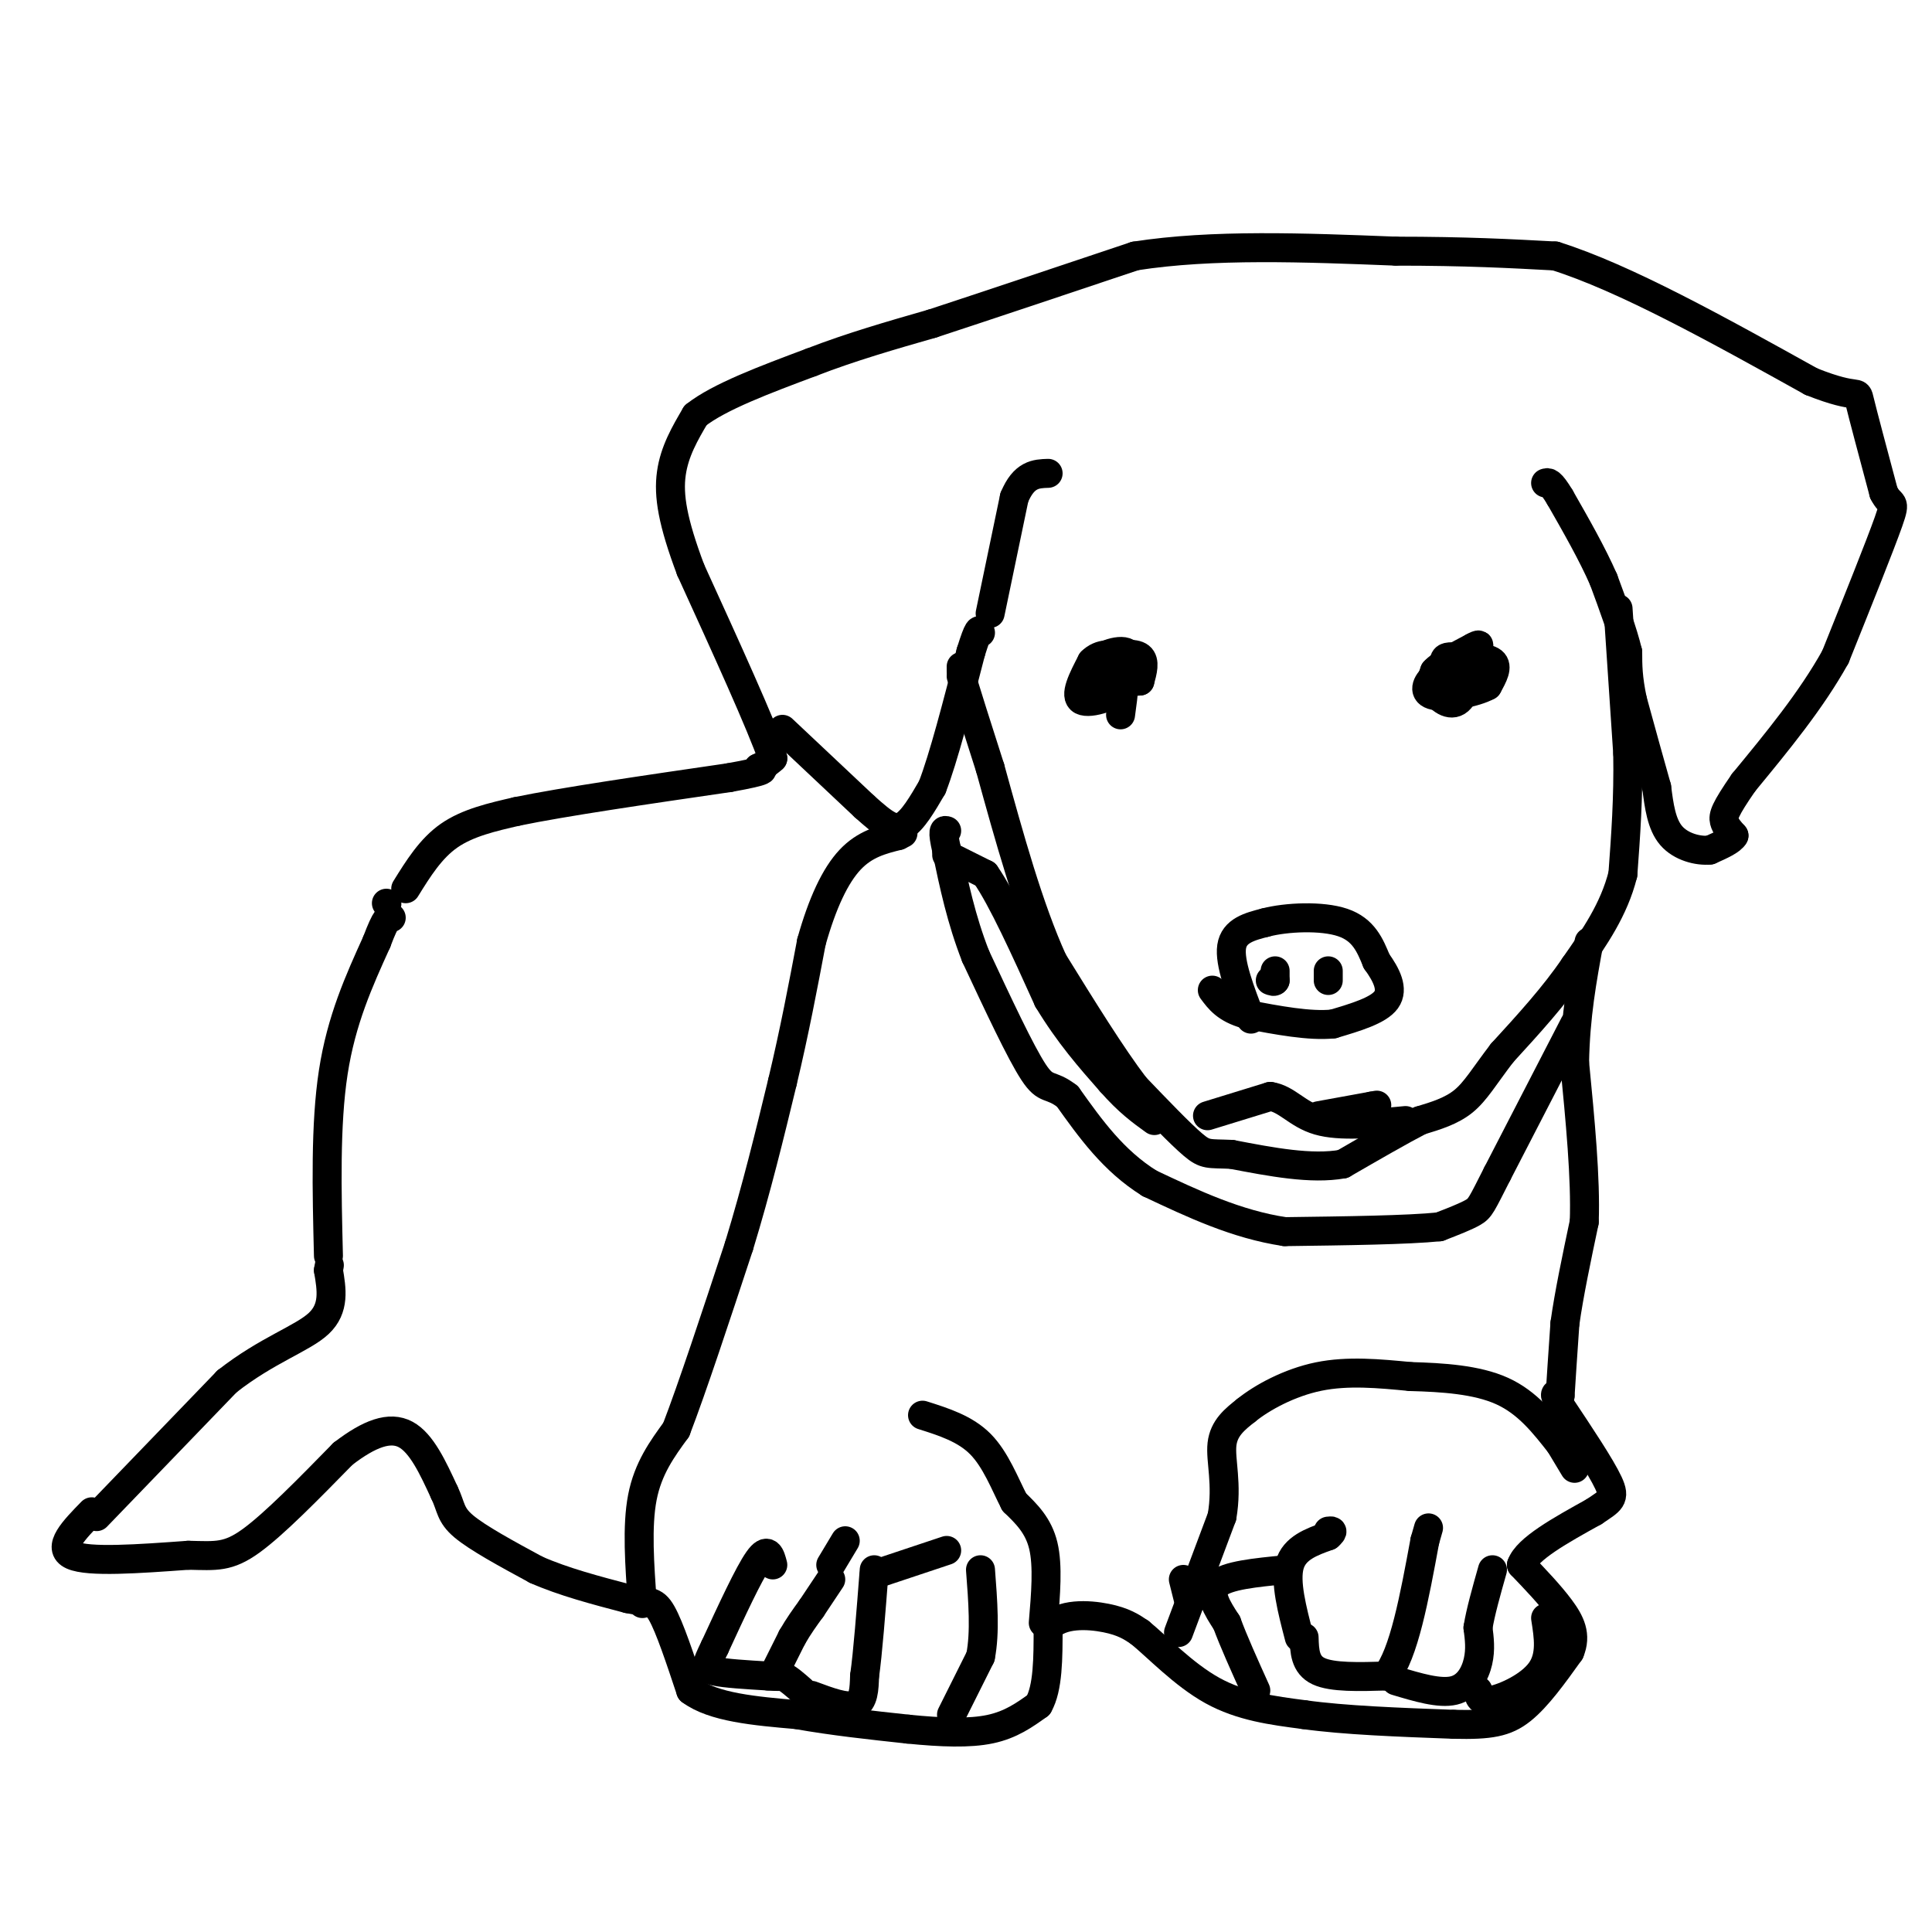 <svg viewBox='0 0 400 400' version='1.1' xmlns='http://www.w3.org/2000/svg' xmlns:xlink='http://www.w3.org/1999/xlink'><g fill='none' stroke='#000000' stroke-width='6' stroke-linecap='round' stroke-linejoin='round'><path d='M20,314c0.000,0.000 27.000,-28.000 27,-28'/><path d='M47,286c8.333,-6.533 15.667,-8.867 19,-12c3.333,-3.133 2.667,-7.067 2,-11'/><path d='M68,263c0.333,-1.833 0.167,-0.917 0,0'/><path d='M68,260c-0.333,-13.583 -0.667,-27.167 1,-38c1.667,-10.833 5.333,-18.917 9,-27'/><path d='M78,195c2.000,-5.333 2.500,-5.167 3,-5'/><path d='M84,184c2.583,-4.167 5.167,-8.333 9,-11c3.833,-2.667 8.917,-3.833 14,-5'/><path d='M107,168c9.667,-2.000 26.833,-4.500 44,-7'/><path d='M151,161c8.333,-1.500 7.167,-1.750 6,-2'/><path d='M157,159c1.500,-0.667 2.250,-1.333 3,-2'/><path d='M160,157c-2.333,-6.833 -9.667,-22.917 -17,-39'/><path d='M143,118c-3.756,-9.978 -4.644,-15.422 -4,-20c0.644,-4.578 2.822,-8.289 5,-12'/><path d='M144,86c4.833,-3.833 14.417,-7.417 24,-11'/><path d='M168,75c8.167,-3.167 16.583,-5.583 25,-8'/><path d='M193,67c11.167,-3.667 26.583,-8.833 42,-14'/><path d='M235,53c16.000,-2.500 35.000,-1.750 54,-1'/><path d='M289,52c14.500,0.000 23.750,0.500 33,1'/><path d='M322,53c14.333,4.500 33.667,15.250 53,26'/><path d='M375,79c10.244,4.089 9.356,1.311 10,4c0.644,2.689 2.822,10.844 5,19'/><path d='M390,102c1.489,3.044 2.711,1.156 1,6c-1.711,4.844 -6.356,16.422 -11,28'/><path d='M380,136c-5.000,9.000 -12.000,17.500 -19,26'/><path d='M361,162c-3.933,5.689 -4.267,6.911 -4,8c0.267,1.089 1.133,2.044 2,3'/><path d='M359,173c-0.500,1.000 -2.750,2.000 -5,3'/><path d='M354,176c-2.422,0.244 -5.978,-0.644 -8,-3c-2.022,-2.356 -2.511,-6.178 -3,-10'/><path d='M343,163c-1.333,-4.667 -3.167,-11.333 -5,-18'/><path d='M338,145c-1.000,-4.667 -1.000,-7.333 -1,-10'/><path d='M337,135c-1.000,-4.167 -3.000,-9.583 -5,-15'/><path d='M332,120c-2.333,-5.333 -5.667,-11.167 -9,-17'/><path d='M323,103c-2.000,-3.333 -2.500,-3.167 -3,-3'/><path d='M162,151c0.000,0.000 17.000,16.000 17,16'/><path d='M179,167c4.156,3.733 6.044,5.067 8,4c1.956,-1.067 3.978,-4.533 6,-8'/><path d='M193,163c2.333,-6.000 5.167,-17.000 8,-28'/><path d='M201,135c1.667,-5.333 1.833,-4.667 2,-4'/><path d='M205,127c0.000,0.000 5.000,-24.000 5,-24'/><path d='M210,103c2.000,-4.833 4.500,-4.917 7,-5'/><path d='M335,126c0.000,0.000 2.000,30.000 2,30'/><path d='M337,156c0.167,9.167 -0.417,17.083 -1,25'/><path d='M336,181c-1.833,7.333 -5.917,13.167 -10,19'/><path d='M326,200c-4.167,6.167 -9.583,12.083 -15,18'/><path d='M311,218c-3.711,4.844 -5.489,7.956 -8,10c-2.511,2.044 -5.756,3.022 -9,4'/><path d='M294,232c-4.167,2.167 -10.083,5.583 -16,9'/><path d='M278,241c-6.500,1.167 -14.750,-0.417 -23,-2'/><path d='M255,239c-4.822,-0.222 -5.378,0.222 -8,-2c-2.622,-2.222 -7.311,-7.111 -12,-12'/><path d='M235,225c-4.833,-6.333 -10.917,-16.167 -17,-26'/><path d='M218,199c-5.000,-11.000 -9.000,-25.500 -13,-40'/><path d='M205,159c-3.167,-9.833 -4.583,-14.417 -6,-19'/><path d='M199,139c0.000,0.000 0.000,-1.000 0,-1'/><path d='M326,212c0.000,0.000 -16.000,31.000 -16,31'/><path d='M310,243c-3.289,6.467 -3.511,7.133 -5,8c-1.489,0.867 -4.244,1.933 -7,3'/><path d='M298,254c-6.500,0.667 -19.250,0.833 -32,1'/><path d='M266,255c-10.000,-1.500 -19.000,-5.750 -28,-10'/><path d='M238,245c-7.500,-4.667 -12.250,-11.333 -17,-18'/><path d='M221,227c-3.667,-2.844 -4.333,-0.956 -7,-5c-2.667,-4.044 -7.333,-14.022 -12,-24'/><path d='M202,198c-3.000,-7.667 -4.500,-14.833 -6,-22'/><path d='M196,176c-1.000,-4.333 -0.500,-4.167 0,-4'/><path d='M19,313c-3.667,3.750 -7.333,7.500 -4,9c3.333,1.500 13.667,0.750 24,0'/><path d='M39,322c5.778,0.133 8.222,0.467 13,-3c4.778,-3.467 11.889,-10.733 19,-18'/><path d='M71,301c5.489,-4.222 9.711,-5.778 13,-4c3.289,1.778 5.644,6.889 8,12'/><path d='M92,309c1.467,3.022 1.133,4.578 4,7c2.867,2.422 8.933,5.711 15,9'/><path d='M111,325c5.667,2.500 12.333,4.250 19,6'/><path d='M130,331c4.244,0.889 5.356,0.111 7,3c1.644,2.889 3.822,9.444 6,16'/><path d='M143,350c4.667,3.500 13.333,4.250 22,5'/><path d='M165,355c7.500,1.333 15.250,2.167 23,3'/><path d='M188,358c6.911,0.689 12.689,0.911 17,0c4.311,-0.911 7.156,-2.956 10,-5'/><path d='M215,353c2.000,-3.500 2.000,-9.750 2,-16'/><path d='M217,337c2.667,-3.067 8.333,-2.733 12,-2c3.667,0.733 5.333,1.867 7,3'/><path d='M236,338c3.578,2.911 9.022,8.689 15,12c5.978,3.311 12.489,4.156 19,5'/><path d='M270,355c8.333,1.167 19.667,1.583 31,2'/><path d='M301,357c7.489,0.178 10.711,-0.378 14,-3c3.289,-2.622 6.644,-7.311 10,-12'/><path d='M325,342c1.467,-3.467 0.133,-6.133 -2,-9c-2.133,-2.867 -5.067,-5.933 -8,-9'/><path d='M315,324c1.167,-3.333 8.083,-7.167 15,-11'/><path d='M330,313c3.444,-2.333 4.556,-2.667 3,-6c-1.556,-3.333 -5.778,-9.667 -10,-16'/><path d='M323,291c-1.667,-3.000 -0.833,-2.500 0,-2'/><path d='M323,289c0.167,-2.833 0.583,-8.917 1,-15'/><path d='M324,274c0.833,-6.000 2.417,-13.500 4,-21'/><path d='M328,253c0.333,-9.000 -0.833,-21.000 -2,-33'/><path d='M326,220c0.167,-9.667 1.583,-17.333 3,-25'/><path d='M228,140c1.333,-0.750 2.667,-1.500 3,-1c0.333,0.500 -0.333,2.250 -1,4'/><path d='M230,143c-0.920,0.951 -2.721,1.327 -3,0c-0.279,-1.327 0.963,-4.357 3,-6c2.037,-1.643 4.868,-1.898 6,-1c1.132,0.898 0.566,2.949 0,5'/><path d='M236,141c-2.393,0.357 -8.375,-1.250 -9,-3c-0.625,-1.750 4.107,-3.643 6,-3c1.893,0.643 0.946,3.821 0,7'/><path d='M233,142c-2.089,2.111 -7.311,3.889 -9,3c-1.689,-0.889 0.156,-4.444 2,-8'/><path d='M226,137c1.644,-1.733 4.756,-2.067 6,0c1.244,2.067 0.622,6.533 0,11'/><path d='M300,143c-0.548,-2.423 -1.095,-4.845 -1,-6c0.095,-1.155 0.833,-1.042 3,-1c2.167,0.042 5.762,0.012 7,1c1.238,0.988 0.119,2.994 -1,5'/><path d='M308,142c-2.560,1.429 -8.458,2.500 -11,2c-2.542,-0.500 -1.726,-2.571 0,-4c1.726,-1.429 4.363,-2.214 7,-3'/><path d='M304,137c0.929,1.417 -0.250,6.458 -2,8c-1.750,1.542 -4.071,-0.417 -5,-2c-0.929,-1.583 -0.464,-2.792 0,-4'/><path d='M297,139c1.333,-1.500 4.667,-3.250 8,-5'/><path d='M305,134c1.500,-0.833 1.250,-0.417 1,0'/><path d='M259,211c-2.250,-5.833 -4.500,-11.667 -4,-15c0.500,-3.333 3.750,-4.167 7,-5'/><path d='M262,191c4.333,-1.133 11.667,-1.467 16,0c4.333,1.467 5.667,4.733 7,8'/><path d='M285,199c2.022,2.800 3.578,5.800 2,8c-1.578,2.200 -6.289,3.600 -11,5'/><path d='M276,212c-4.833,0.500 -11.417,-0.750 -18,-2'/><path d='M258,210c-4.167,-1.167 -5.583,-3.083 -7,-5'/><path d='M264,201c0.000,0.000 0.000,2.000 0,2'/><path d='M264,203c-0.167,0.333 -0.583,0.167 -1,0'/><path d='M275,203c0.000,0.000 0.000,-2.000 0,-2'/><path d='M250,231c0.000,0.000 13.000,-4.000 13,-4'/><path d='M263,227c3.444,0.489 5.556,3.711 10,5c4.444,1.289 11.222,0.644 18,0'/><path d='M273,231c0.000,0.000 11.000,-2.000 11,-2'/><path d='M284,229c1.833,-0.333 0.917,-0.167 0,0'/><path d='M216,336c0.500,-5.917 1.000,-11.833 0,-16c-1.000,-4.167 -3.500,-6.583 -6,-9'/><path d='M210,311c-1.956,-3.800 -3.844,-8.800 -7,-12c-3.156,-3.200 -7.578,-4.600 -12,-6'/><path d='M133,332c-0.583,-8.000 -1.167,-16.000 0,-22c1.167,-6.000 4.083,-10.000 7,-14'/><path d='M140,296c3.333,-8.667 8.167,-23.333 13,-38'/><path d='M153,258c3.667,-12.000 6.333,-23.000 9,-34'/><path d='M162,224c2.500,-10.500 4.250,-19.750 6,-29'/><path d='M168,195c2.267,-8.067 4.933,-13.733 8,-17c3.067,-3.267 6.533,-4.133 10,-5'/><path d='M186,173c1.667,-0.833 0.833,-0.417 0,0'/><path d='M246,331c0.000,0.000 -1.000,-4.000 -1,-4'/><path d='M244,338c0.000,0.000 9.000,-24.000 9,-24'/><path d='M253,314c1.178,-6.756 -0.378,-11.644 0,-15c0.378,-3.356 2.689,-5.178 5,-7'/><path d='M258,292c3.267,-2.644 8.933,-5.756 15,-7c6.067,-1.244 12.533,-0.622 19,0'/><path d='M292,285c6.644,0.178 13.756,0.622 19,3c5.244,2.378 8.622,6.689 12,11'/><path d='M323,299c0.000,0.000 3.000,5.000 3,5'/><path d='M269,339c-1.500,-5.750 -3.000,-11.500 -2,-15c1.000,-3.500 4.500,-4.750 8,-6'/><path d='M275,318c1.333,-1.167 0.667,-1.083 0,-1'/><path d='M270,339c0.083,2.833 0.167,5.667 3,7c2.833,1.333 8.417,1.167 14,1'/><path d='M287,347c3.667,-4.500 5.833,-16.250 8,-28'/><path d='M295,319c1.333,-4.667 0.667,-2.333 0,0'/><path d='M289,348c4.511,1.356 9.022,2.711 12,2c2.978,-0.711 4.422,-3.489 5,-6c0.578,-2.511 0.289,-4.756 0,-7'/><path d='M306,337c0.500,-3.167 1.750,-7.583 3,-12'/><path d='M306,350c0.178,1.267 0.356,2.533 3,2c2.644,-0.533 7.756,-2.867 10,-6c2.244,-3.133 1.622,-7.067 1,-11'/><path d='M266,325c-6.000,0.583 -12.000,1.167 -14,3c-2.000,1.833 0.000,4.917 2,8'/><path d='M254,336c1.333,3.667 3.667,8.833 6,14'/><path d='M160,324c-0.500,-1.917 -1.000,-3.833 -3,-1c-2.000,2.833 -5.500,10.417 -9,18'/><path d='M148,341c-1.889,3.867 -2.111,4.533 0,5c2.111,0.467 6.556,0.733 11,1'/><path d='M159,347c2.333,0.167 2.667,0.083 3,0'/><path d='M162,347c1.167,0.500 2.583,1.750 4,3'/><path d='M160,347c0.000,0.000 4.000,-8.000 4,-8'/><path d='M164,339c1.333,-2.333 2.667,-4.167 4,-6'/><path d='M168,333c1.333,-2.000 2.667,-4.000 4,-6'/><path d='M172,324c0.000,0.000 3.000,-5.000 3,-5'/><path d='M168,351c3.583,1.333 7.167,2.667 9,2c1.833,-0.667 1.917,-3.333 2,-6'/><path d='M179,347c0.667,-4.667 1.333,-13.333 2,-22'/><path d='M197,355c0.000,0.000 6.000,-12.000 6,-12'/><path d='M203,343c1.000,-5.000 0.500,-11.500 0,-18'/><path d='M181,326c0.000,0.000 15.000,-5.000 15,-5'/><path d='M196,177c0.000,0.000 8.000,4.000 8,4'/><path d='M204,181c3.500,5.000 8.250,15.500 13,26'/><path d='M217,207c4.333,7.167 8.667,12.083 13,17'/><path d='M230,224c3.667,4.167 6.333,6.083 9,8'/><path d='M80,187c0.000,0.000 0.100,0.100 0.1,0.1'/></g>
</svg>